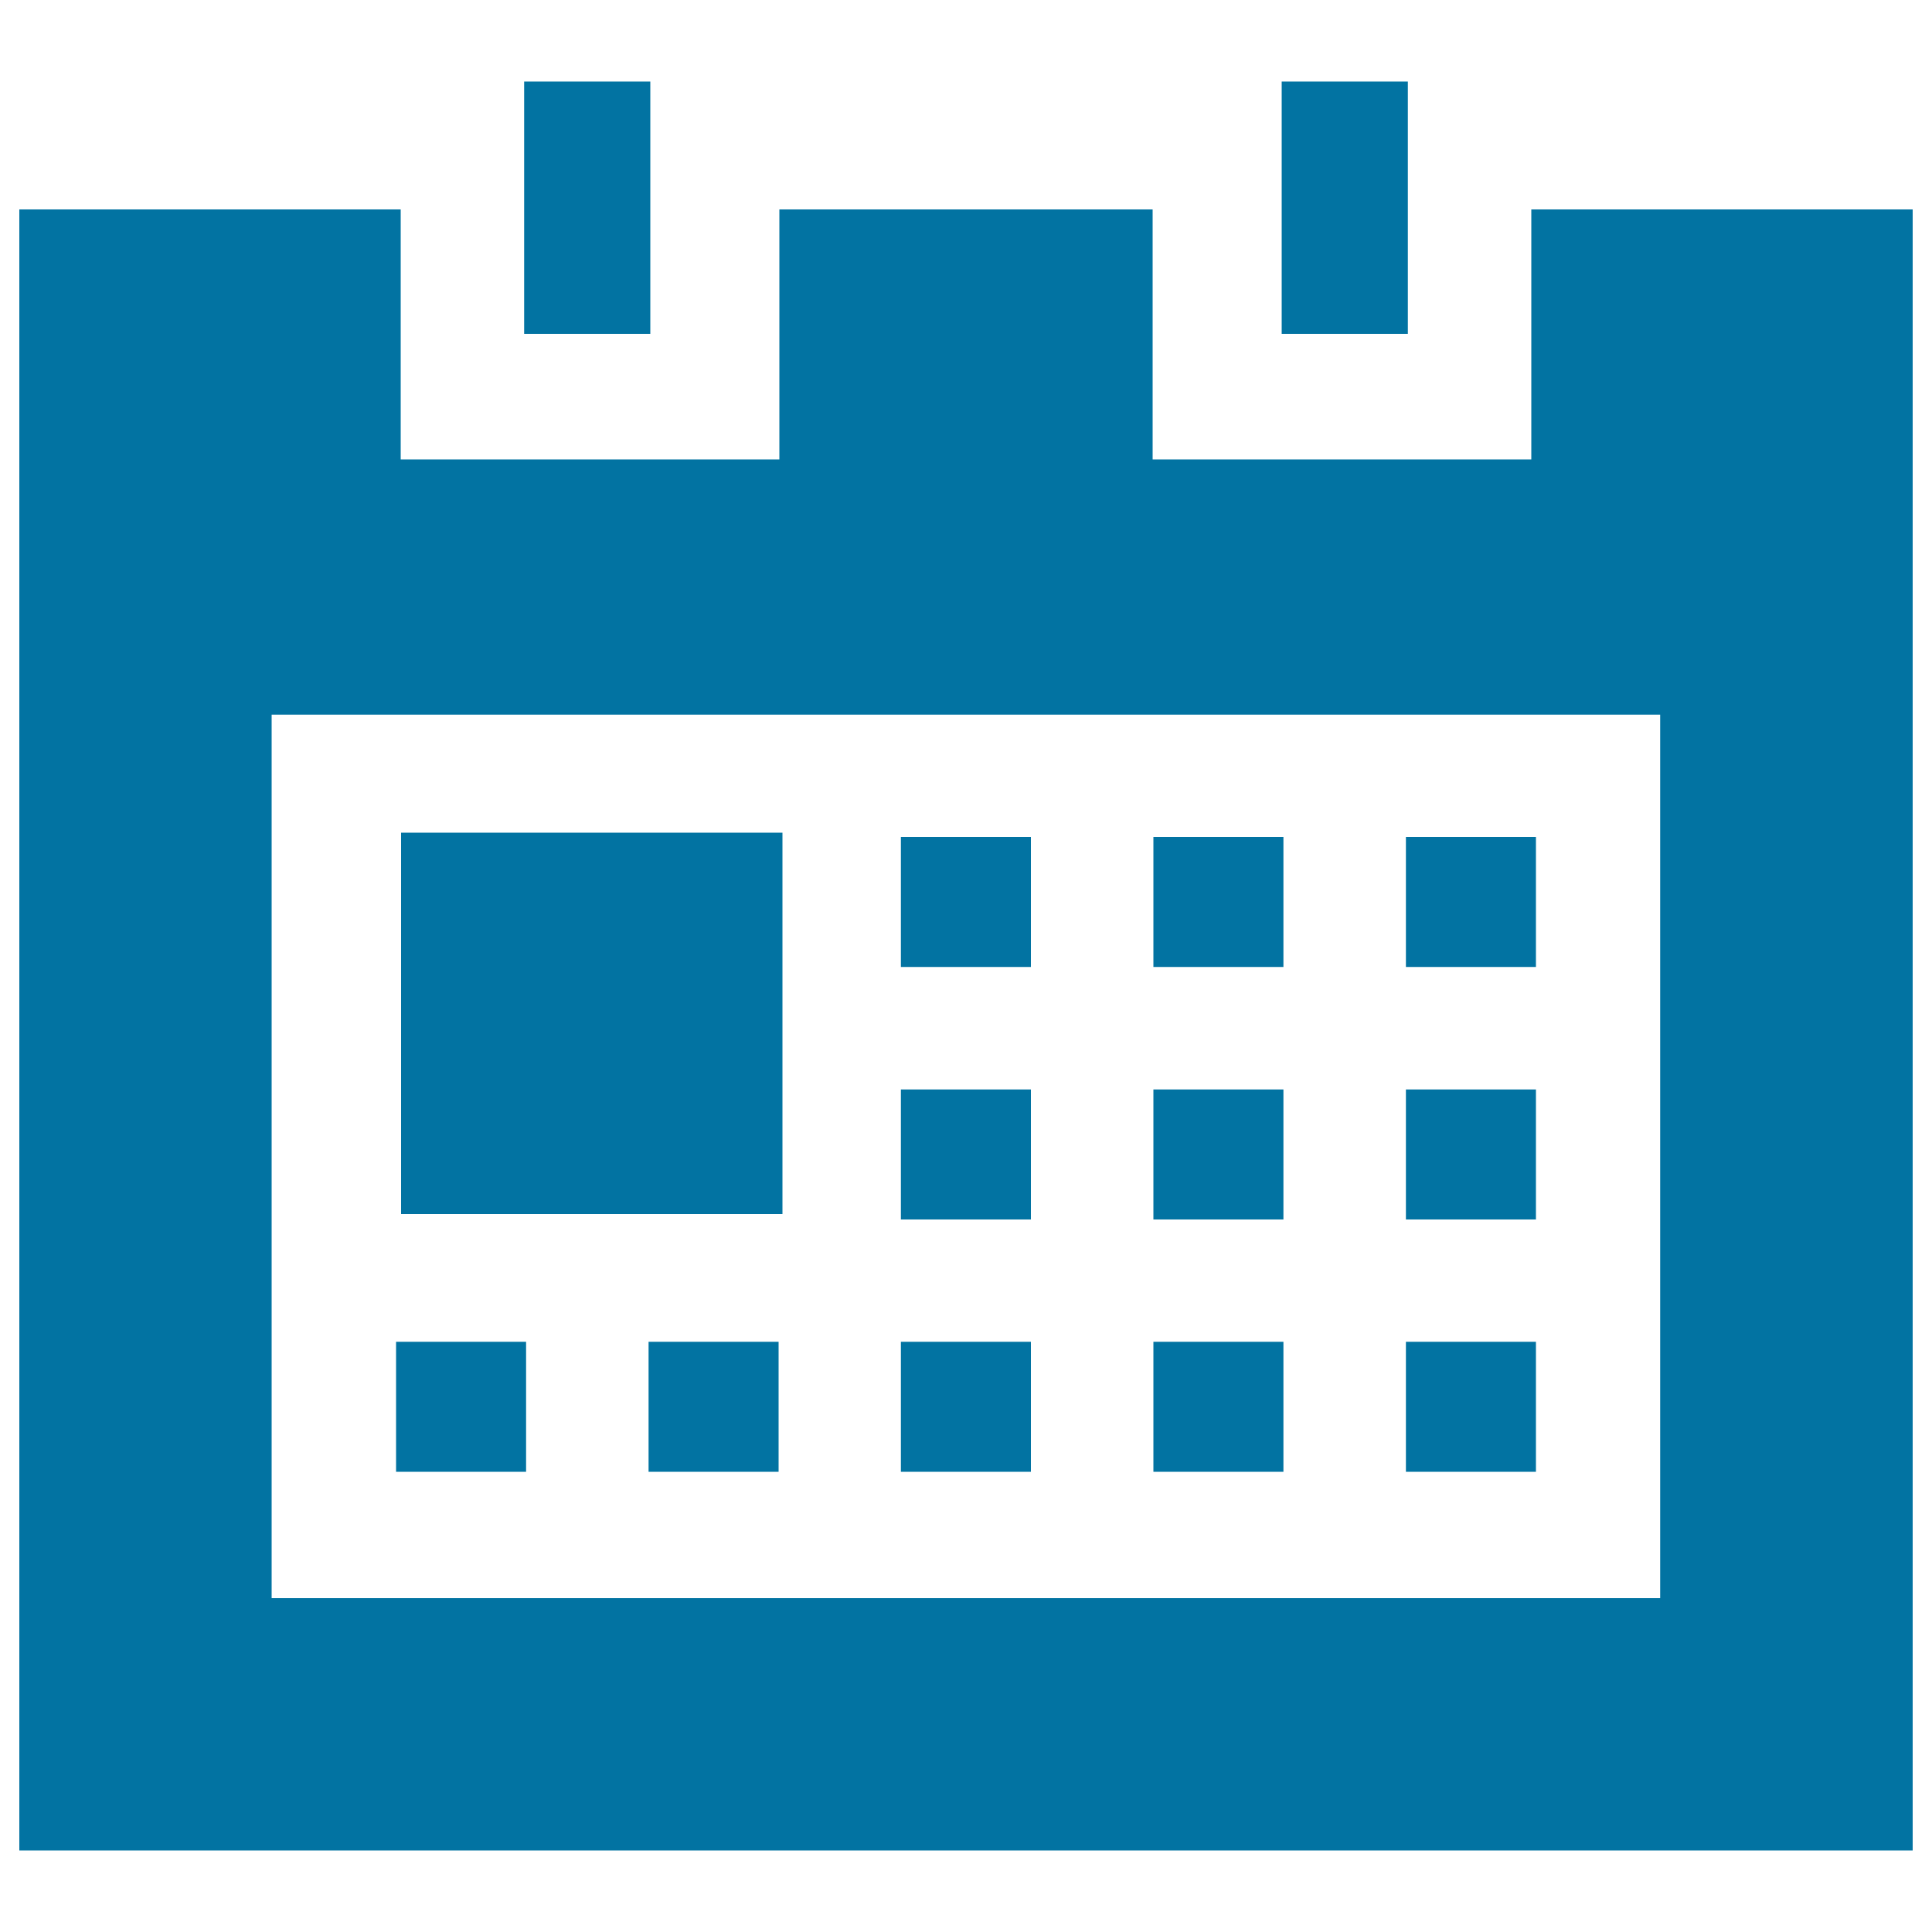 <svg xmlns="http://www.w3.org/2000/svg" viewBox="0 0 1000 1000" style="fill:#0273a2">
<title>Trends Calendar  SVG icon</title>
<path d="M792.6,108.4v129.4h-196V108.4H403.4v129.4h-196V108.4H10v849.4h980V108.4H792.6z M859.4,827.2H140.6V369.9h718.7V827.2z"/><path d="M271.3,42.2h65.3v130.6h-65.3V42.2z"/><path d="M663.4,42.2h65.3v130.6h-65.3V42.2z"/><path d="M207.6,431H405v197.4H207.6V431z"/><path d="M466.3,433.2h67.3v67.3h-67.3V433.2z"/><path d="M597,433.2h67.3v67.3H597V433.2z"/><path d="M727.6,433.2H795v67.3h-67.3V433.2z"/><path d="M466.3,563.9h67.3v67.3h-67.3V563.9z"/><path d="M597,563.9h67.3v67.3H597V563.9z"/><path d="M727.6,563.9H795v67.3h-67.3V563.9z"/><path d="M466.3,694.5h67.3v67.3h-67.3V694.5z"/><path d="M335.7,694.5H403v67.3h-67.3V694.5z"/><path d="M205,694.5h67.3v67.3H205V694.5z"/><path d="M597,694.5h67.3v67.3H597V694.5z"/><path d="M727.6,694.5H795v67.3h-67.3V694.5z"/>
</svg>
